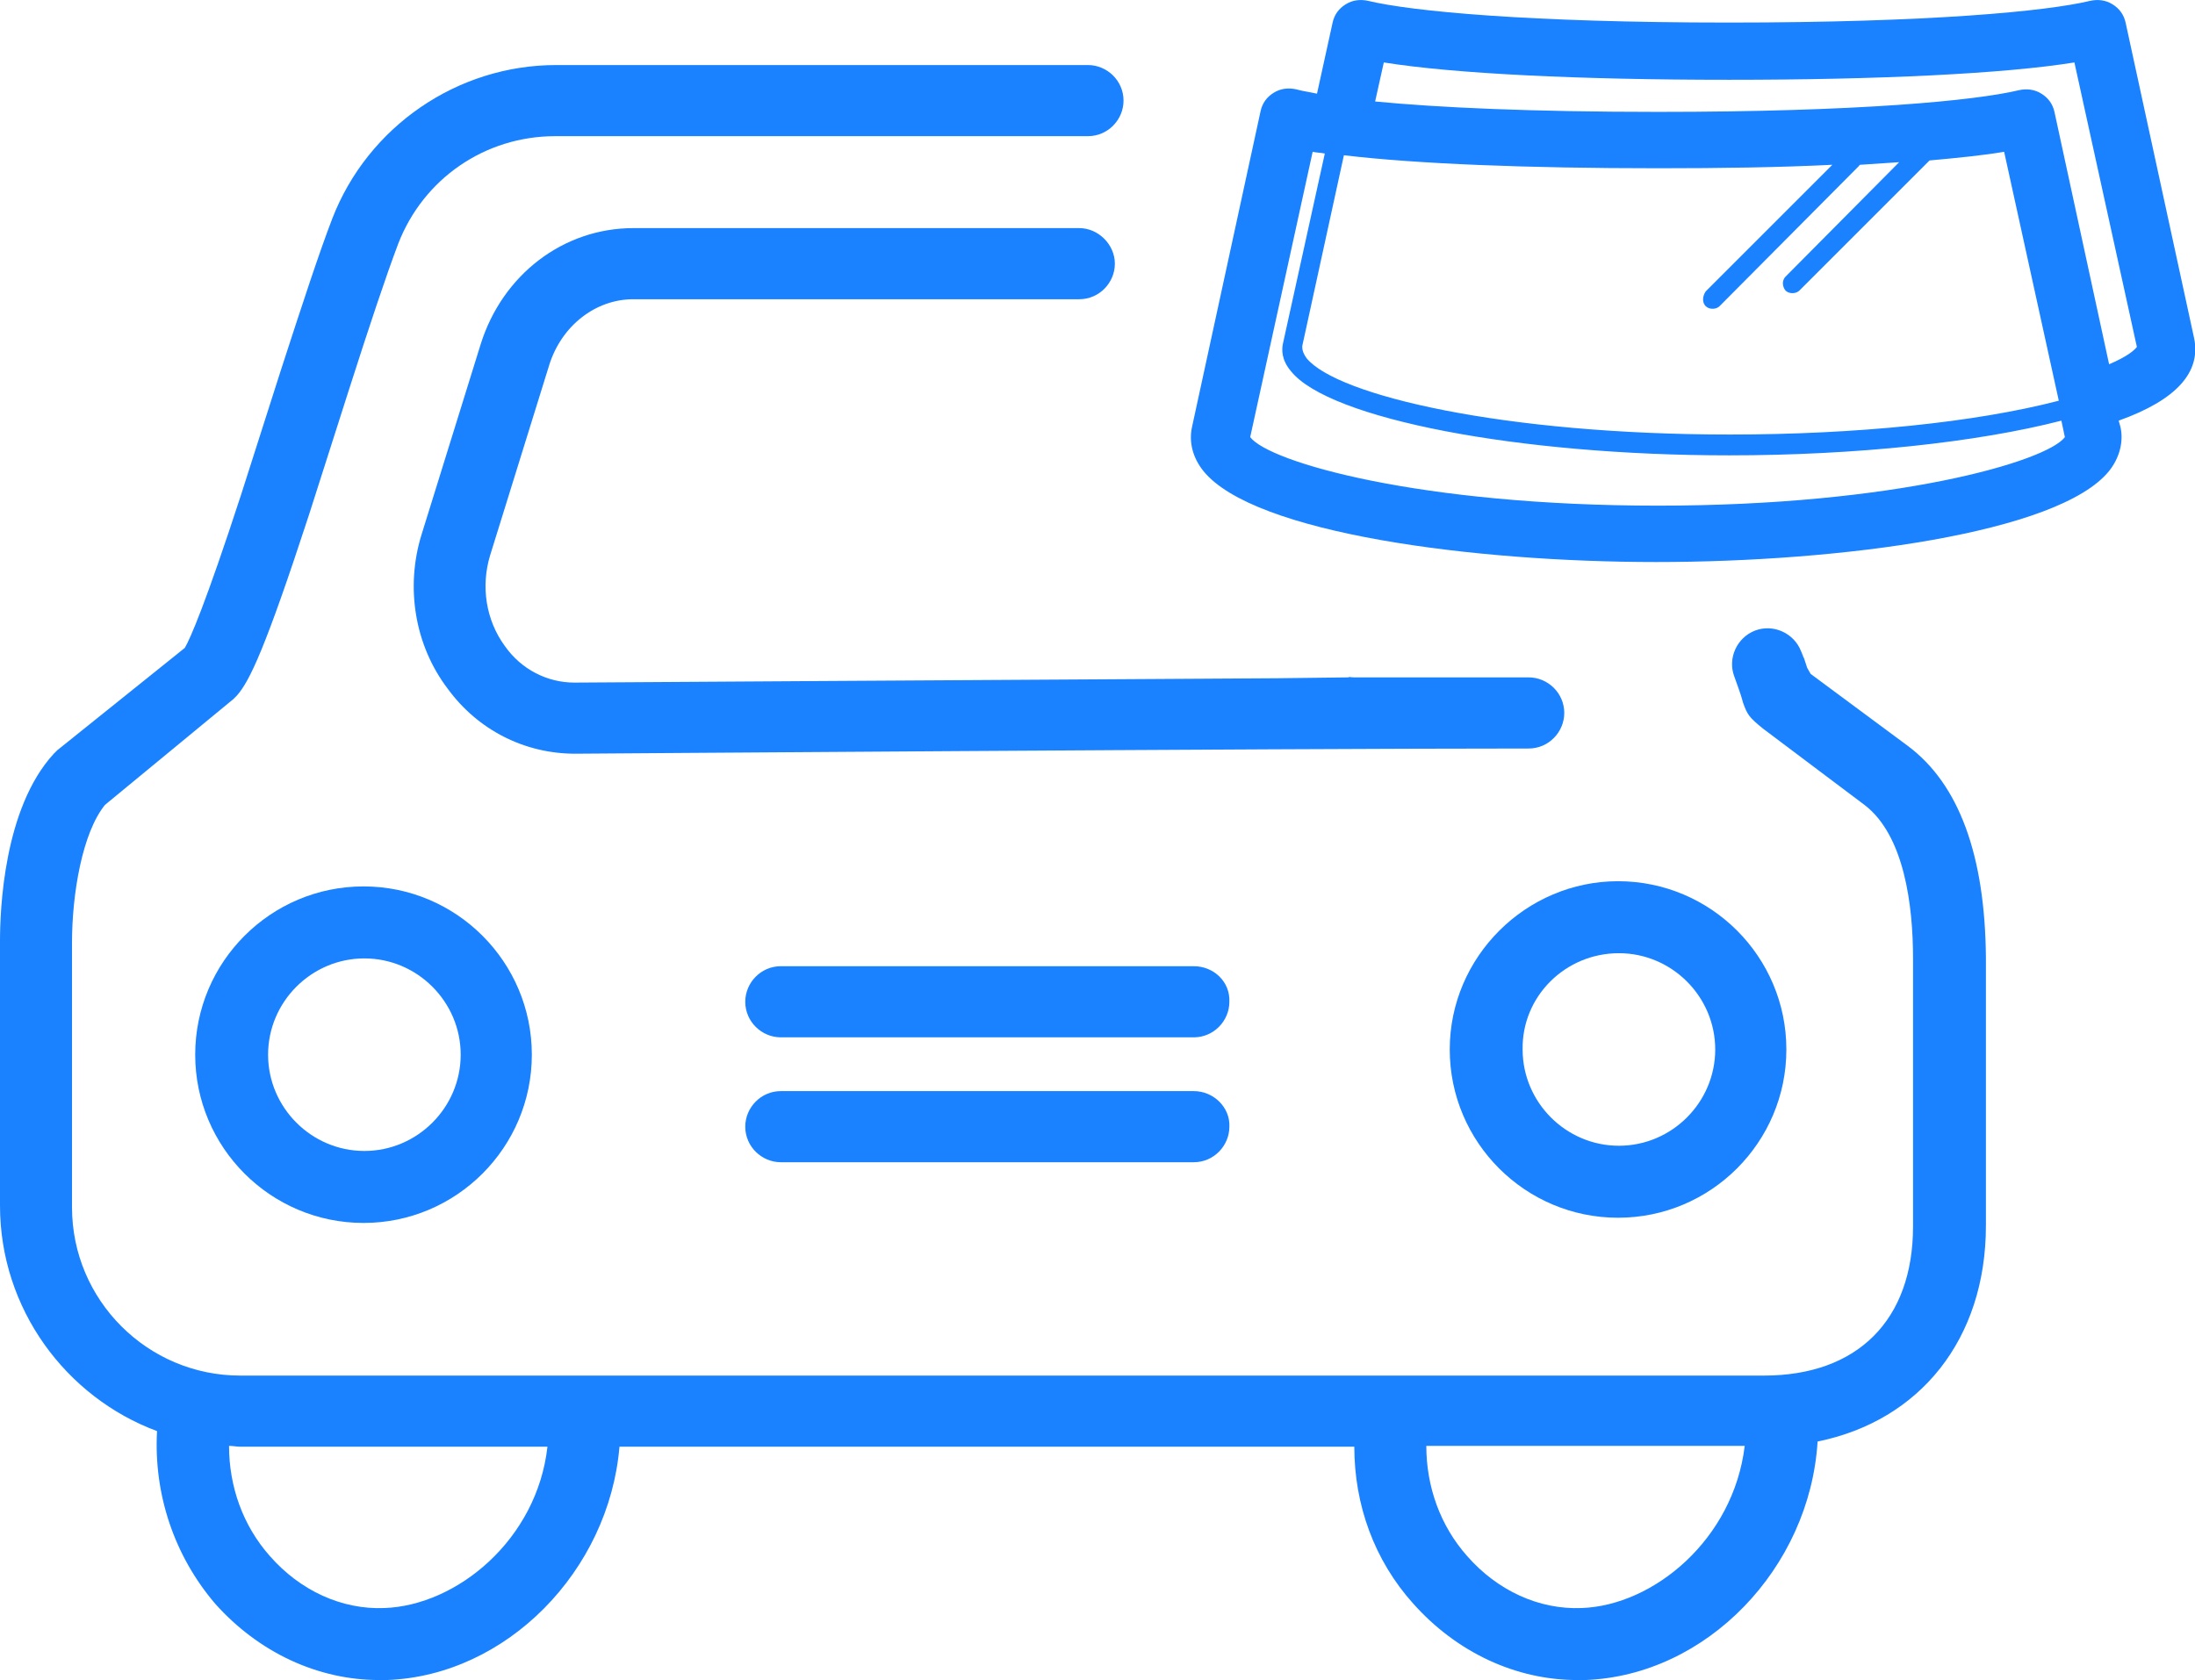 <svg id="Layer_1" xmlns="http://www.w3.org/2000/svg" viewBox="0 0 253 193.7"><style>.st0{fill:#1a82ff}</style><path class="st0" d="M147.1 78.2c-35.1.2-80.3.5-80.9.5-3.1 0-6.1-1.5-8-4.2-2.2-3-2.8-6.9-1.7-10.5l6.8-21.9c1.4-4.5 5.3-7.6 9.7-7.6h51.4c2.3 0 4.1-1.9 4.1-4.1s-1.9-4.1-4.1-4.1H73c-8.1 0-15.1 5.4-17.6 13.4l-6.8 21.9c-1.9 6.1-.8 12.8 3 17.8 3.5 4.8 8.9 7.5 14.7 7.5.8 0 79.6-.6 109.9-.6 2.3 0 4.1-1.9 4.1-4.1 0-2.3-1.9-4.1-4.1-4.1h-20.1c-.5 0-.5-.1-.7 0M22.5 121.6c0 10.7 8.7 19.4 19.4 19.4s19.4-8.7 19.4-19.4-8.7-19.4-19.4-19.4-19.4 8.7-19.4 19.4zm30.6 0c0 6.1-5 11.1-11.1 11.1s-11.1-5-11.1-11.1 5-11.1 11.1-11.1 11.1 5 11.1 11.1zM137.6 111.4H90c-2.3 0-4.1 1.9-4.1 4.1 0 2.3 1.9 4.1 4.1 4.1h47.6c2.3 0 4.1-1.9 4.1-4.1.1-2.3-1.8-4.1-4.1-4.1z"/><path class="st0" d="M219.9 86l-11.2-8.3-.4-.7c-1.5-4.5.3.7-.7-1.9-.8-2.1-3.2-3.2-5.3-2.4-2.1.8-3.2 3.2-2.4 5.3.9 2.5.8 2.3 1 3 .5 1.4.7 1.7 2.3 3l11.7 8.8c4.6 3.5 5.6 11.6 5.6 17.7v30.9c0 10.8-6.4 17.2-17.2 17.2H27.7c-10.7 0-19.4-8.7-19.4-19.4v-30.5c0-5.7 1.2-12.7 3.8-15.9l14.8-12.2.4-.4c1.5-1.7 3.3-5.5 8.3-20.8L40.2 45c2.4-7.5 4.3-13.2 5.7-16.9 2.9-7.5 10-12.4 18.1-12.4h61.4c2.3 0 4.1-1.9 4.1-4.1 0-2.3-1.9-4.1-4.1-4.1H64.1c-11.4 0-21.7 7.1-25.8 17.7-1.5 3.9-3.4 9.7-5.9 17.4L27.8 57c-4.1 12.6-5.9 16.7-6.5 17.7L6.6 86.5l-.4.4C.4 93.2 0 105 0 108.5V139c0 11.9 7.6 22.1 18.1 26-.4 7.3 2 14.4 6.7 19.9 5 5.6 11.8 8.8 18.9 8.8h.9c13.8-.5 25.6-12.6 26.8-26.9h84.7c0 6.7 2.3 13.1 6.8 18.1 5 5.6 11.8 8.8 18.9 8.8h.9c14-.5 25.9-12.9 26.8-27.5 11.8-2.4 19.4-11.8 19.4-24.9v-30.9c-.1-11.8-3.1-20-9-24.4zM44.3 185.4c-4.9.2-9.7-2-13.2-6-3.1-3.5-4.7-8-4.7-12.7.4 0 .9.1 1.3.1h35.4c-1.2 10.7-10.4 18.3-18.8 18.6zm138 0c-4.9.2-9.7-2-13.2-6-3.1-3.5-4.7-8-4.7-12.7h36.7c-1.3 10.8-10.5 18.4-18.8 18.7z"/><path class="st0" d="M137.6 125.8H90c-2.3 0-4.1 1.9-4.1 4.1 0 2.3 1.9 4.1 4.1 4.1h47.6c2.3 0 4.1-1.9 4.1-4.1.1-2.2-1.8-4.1-4.1-4.1zM167.1 121c0 10.7 8.7 19.4 19.4 19.4s19.4-8.7 19.4-19.4-8.7-19.4-19.4-19.4c-10.6 0-19.4 8.7-19.4 19.4zm19.5-11.1c6.1 0 11.1 5 11.1 11.1s-5 11.1-11.1 11.1-11.1-5-11.1-11.1c-.1-6.1 4.9-11.1 11.1-11.1zM252.9 39L245 2.6c-.2-.9-.7-1.6-1.5-2.1s-1.7-.6-2.6-.4c-5 1.2-18.5 2.5-41.6 2.5S162.7 1.3 157.7.1c-.9-.2-1.8-.1-2.6.4s-1.3 1.2-1.5 2.1l-1.8 8.2c-.9-.2-1.7-.3-2.4-.5-.9-.2-1.8-.1-2.6.4s-1.3 1.2-1.5 2.1l-7.9 36.4c-.4 1.8.1 3.6 1.3 5.1 5.8 7.2 31.1 10.5 52.2 10.5s46.4-3.3 52.2-10.5c1.2-1.5 1.7-3.4 1.3-5.1l-.2-.7c6.7-2.4 9.5-5.6 8.7-9.5zm-56.3-3.7c.2.2.5.3.8.3.3 0 .6-.1.8-.3l16.1-16.2s0-.1.1-.1c1.6-.1 3.1-.2 4.5-.3l-13.1 13.2c-.4.4-.4 1.1 0 1.6.2.2.5.3.8.3.3 0 .6-.1.8-.3l15-15c3.3-.3 6.3-.6 8.6-1l6.3 28.7c-9.6 2.5-23.4 3.9-37.9 3.9-26.1 0-45.3-4.5-48.8-8.8-.5-.7-.5-1.1-.5-1.4l4.8-22c8.4 1 21.2 1.5 36.2 1.5 7.3 0 14.1-.1 20.1-.4l-14.6 14.6c-.4.6-.4 1.3 0 1.7zm-5.5 23c-27.4 0-44.8-5-47-7.9l7.2-32.9c.4.1.9.1 1.4.2l-4.8 21.8c-.2.8-.2 2 .9 3.3 4.4 5.5 26.2 9.7 50.5 9.7 14.6 0 28.6-1.5 38.3-4l.4 1.9c-2.1 2.8-19.5 7.9-46.9 7.9zm52-16.3l-6.3-29.1c-.2-.9-.7-1.6-1.5-2.1s-1.7-.6-2.6-.4c-5 1.2-18.5 2.5-41.6 2.5-14.6 0-25.4-.5-32.6-1.2l1-4.5c8.1 1.3 22.5 2 39.8 2 17.3 0 31.7-.7 39.8-2l7.2 32.8c-.3.4-1.1 1.1-3.2 2z"/></svg>